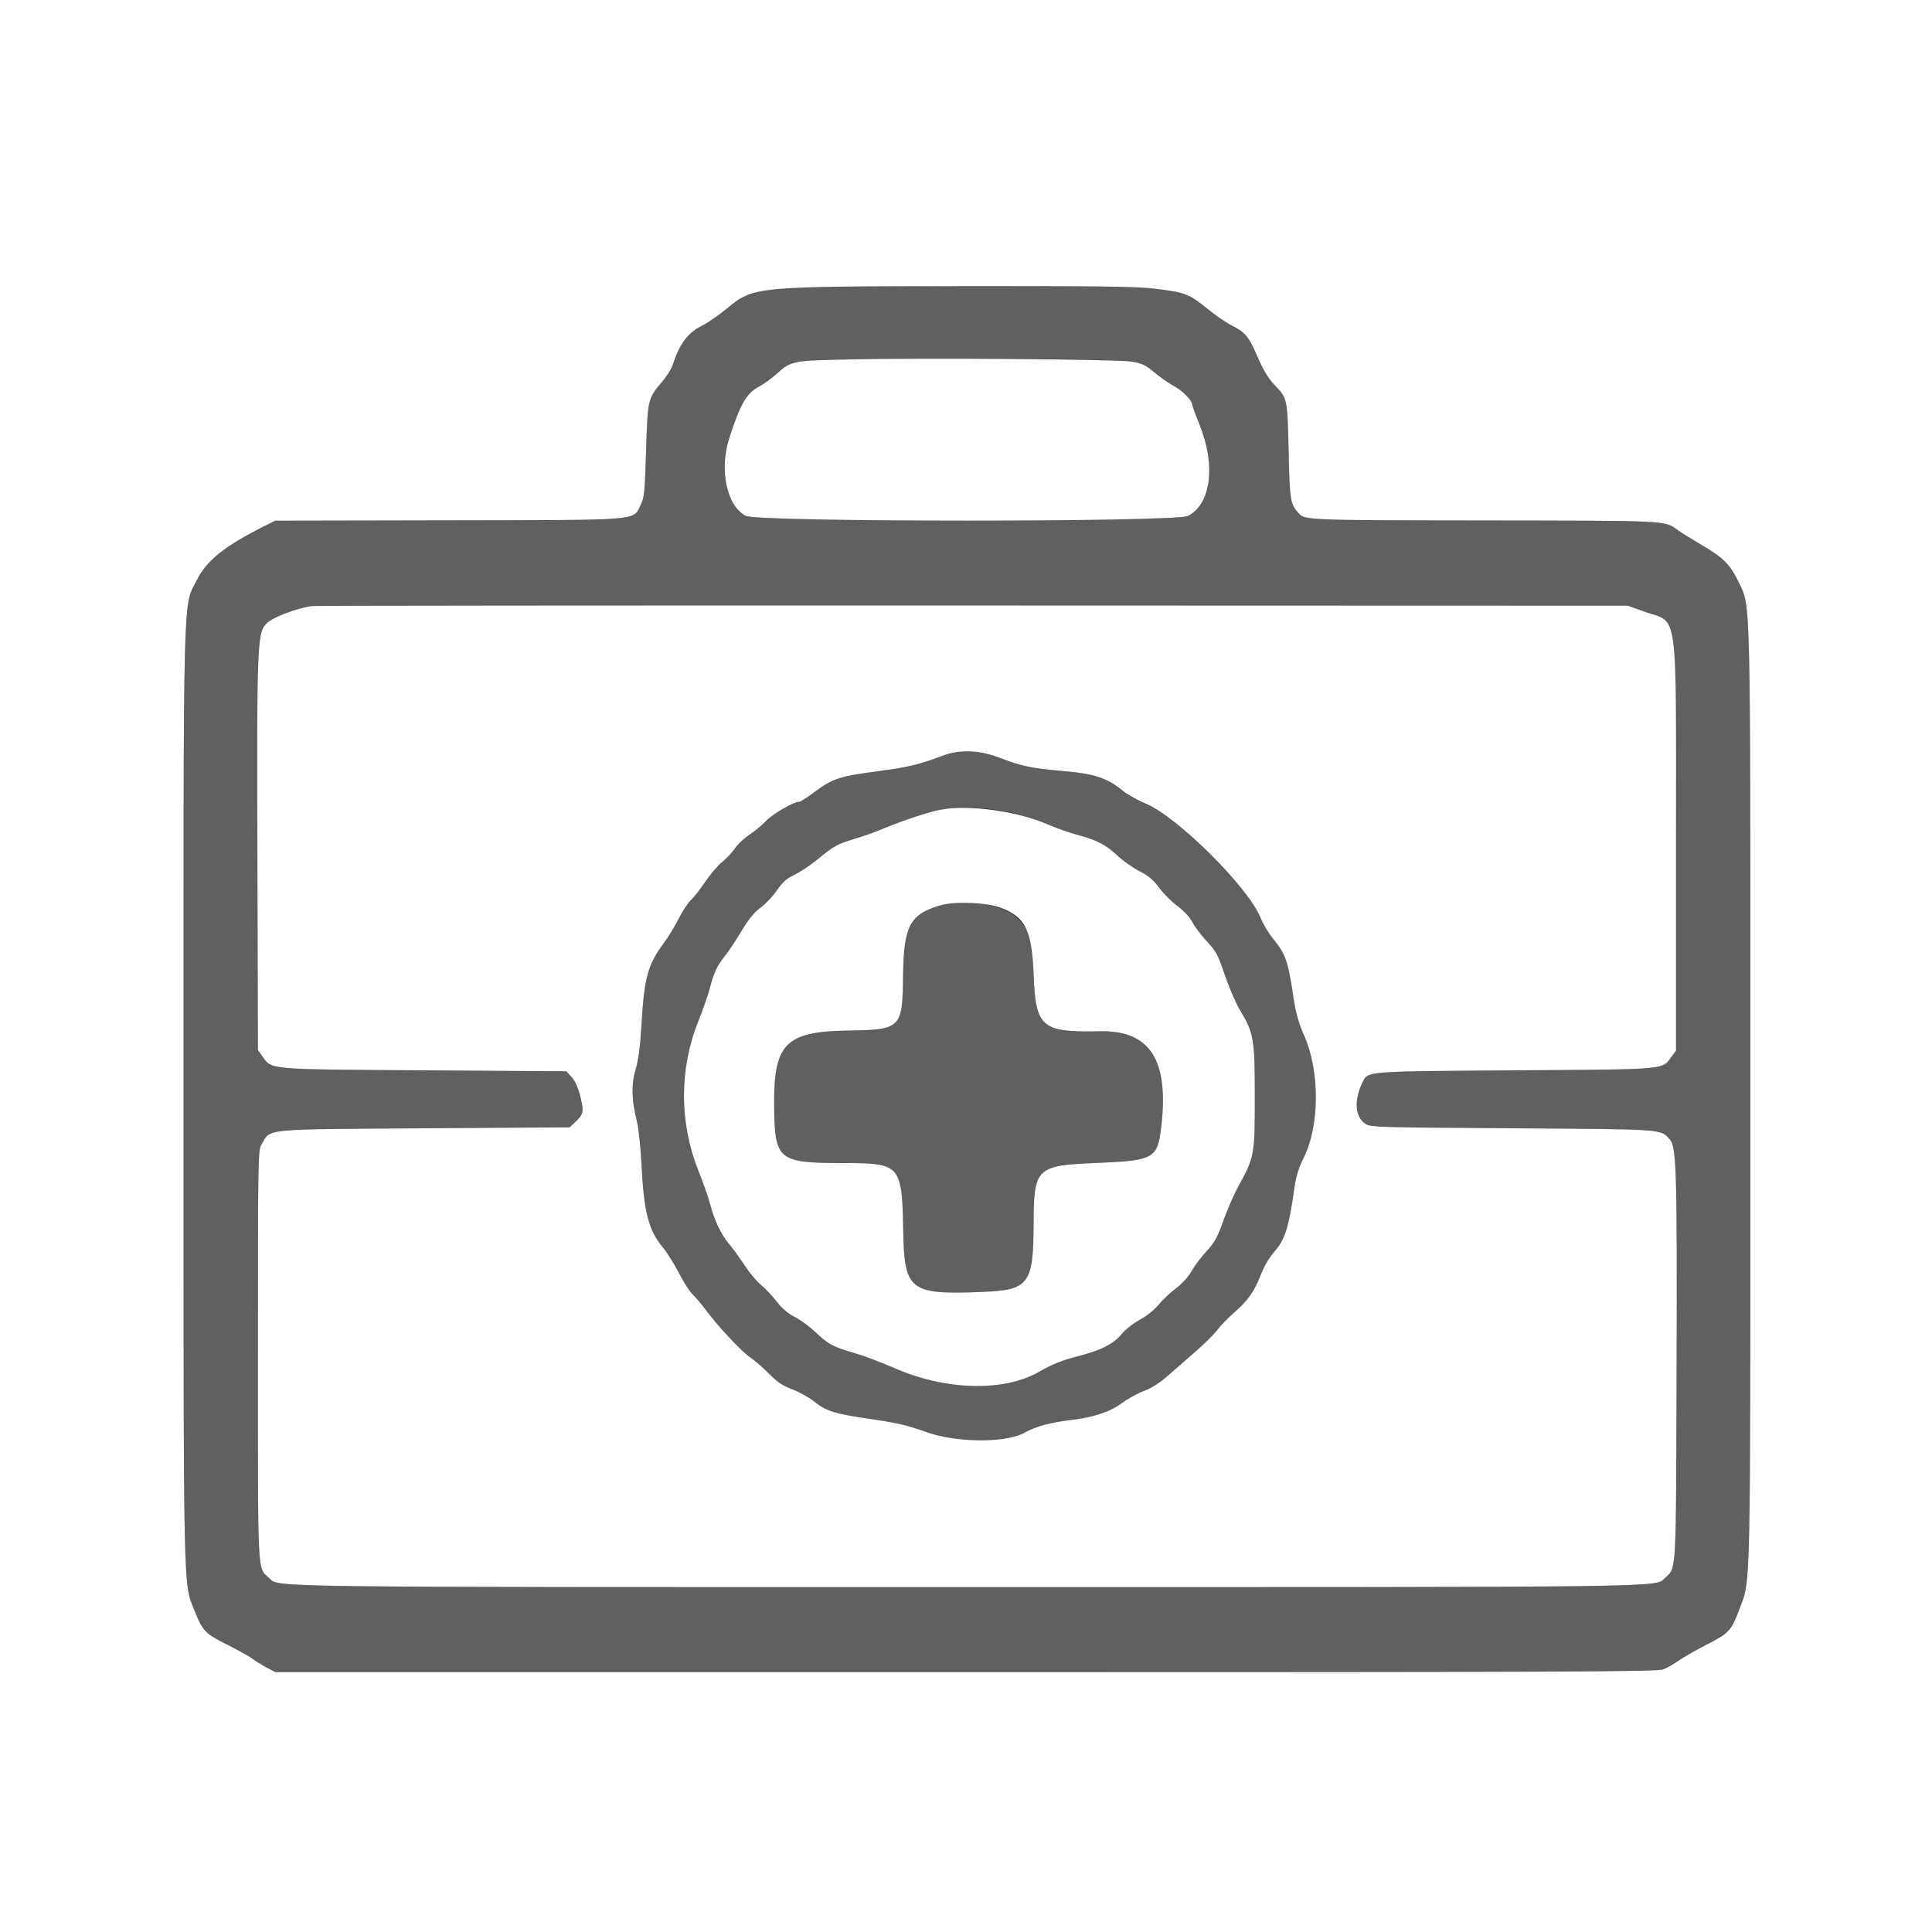 <svg id="svg" version="1.1" width="400" height="400" xmlns="http://www.w3.org/2000/svg" xmlns:xlink="http://www.w3.org/1999/xlink" style="display: block;"><rect width="100%" height="100%" fill="#333333" stroke="none"/><g id="svgg"><path id="path0" d="M161.000 59.784 C 155.333 60.484,154.041 60.987,150.520 63.866 C 148.804 65.270,146.476 66.875,145.347 67.433 C 142.381 68.899,140.687 71.176,139.245 75.635 C 138.990 76.425,137.948 78.045,136.930 79.235 C 134.141 82.498,134.083 82.756,133.763 93.368 C 133.506 101.892,133.389 103.054,132.638 104.541 C 130.963 107.857,133.521 107.651,92.906 107.730 L 57.000 107.800 54.800 108.898 C 46.630 112.977,42.825 115.996,40.802 120.007 C 37.829 125.899,38.000 119.388,38.002 227.048 C 38.005 331.715,37.917 327.578,40.265 333.450 C 41.964 337.699,42.466 338.226,46.938 340.458 C 49.172 341.573,51.540 342.890,52.200 343.385 C 52.860 343.880,54.210 344.716,55.200 345.242 L 57.000 346.200 200.000 346.200 C 324.277 346.200,343.183 346.124,344.400 345.618 C 345.170 345.297,346.610 344.466,347.600 343.771 C 348.590 343.075,351.239 341.569,353.486 340.423 C 358.005 338.120,358.450 337.628,360.179 333.024 C 362.494 326.860,362.397 331.501,362.398 227.097 C 362.400 121.208,362.506 125.852,359.960 120.516 C 358.237 116.906,356.818 115.471,352.438 112.907 C 350.327 111.671,348.060 110.266,347.400 109.785 C 344.589 107.737,345.881 107.803,307.964 107.757 C 270.557 107.711,270.192 107.697,268.914 106.294 C 267.126 104.330,267.034 103.775,266.796 93.400 C 266.542 82.368,266.573 82.511,263.780 79.600 C 262.624 78.395,261.515 76.551,260.423 74.021 C 258.536 69.650,257.870 68.835,255.009 67.387 C 253.856 66.804,251.601 65.254,249.997 63.944 C 244.181 59.192,244.133 59.187,199.602 59.245 C 174.817 59.277,163.865 59.430,161.000 59.784 M234.110 74.848 C 236.459 75.219,237.126 75.530,239.110 77.183 C 240.370 78.232,242.142 79.467,243.050 79.928 C 244.676 80.753,246.800 82.873,246.800 83.670 C 246.800 83.895,247.515 85.853,248.389 88.021 C 251.752 96.363,250.717 104.393,245.966 106.817 C 243.405 108.124,156.979 108.116,154.418 106.809 C 150.458 104.789,148.865 97.283,150.993 90.675 C 153.281 83.570,154.590 81.343,157.290 79.958 C 158.110 79.538,159.704 78.373,160.833 77.371 C 161.962 76.368,163.361 75.348,163.943 75.104 C 166.219 74.148,228.237 73.922,234.110 74.848 M340.531 126.659 C 347.601 129.181,347.000 124.663,347.000 175.270 L 347.000 217.541 346.158 218.670 C 344.018 221.543,345.841 221.377,313.800 221.600 C 282.390 221.818,283.208 221.754,282.083 224.101 C 280.345 227.727,280.521 231.063,282.529 232.559 C 283.646 233.391,283.961 233.402,313.129 233.600 C 345.040 233.817,343.739 233.723,345.750 235.945 C 347.093 237.428,347.249 242.859,347.122 283.600 C 346.989 326.628,347.107 324.508,344.726 326.700 C 342.584 328.672,348.086 328.600,200.200 328.600 C 52.826 328.600,57.784 328.663,55.748 326.751 C 53.256 324.410,53.400 327.247,53.400 280.600 C 53.400 238.675,53.409 238.184,54.214 236.814 C 56.082 233.635,54.093 233.825,87.868 233.600 L 117.936 233.400 119.005 232.400 C 120.821 230.700,120.933 230.193,120.177 227.105 C 119.731 225.286,119.091 223.843,118.376 223.042 L 117.266 221.800 87.733 221.600 C 54.867 221.377,56.329 221.506,54.292 218.651 L 53.400 217.400 53.292 177.400 C 53.170 132.358,53.232 130.884,55.337 128.939 C 56.655 127.723,61.600 125.873,64.600 125.474 C 65.260 125.386,126.820 125.334,201.400 125.357 L 337.000 125.400 340.531 126.659 M195.200 156.454 C 190.324 158.283,188.092 158.828,182.308 159.599 C 173.491 160.776,172.458 161.118,168.260 164.253 C 166.974 165.214,165.714 166.000,165.460 166.000 C 164.303 166.001,160.044 168.468,158.600 169.974 C 157.720 170.891,156.166 172.178,155.146 172.833 C 154.126 173.488,152.790 174.748,152.177 175.633 C 151.564 176.518,150.363 177.796,149.509 178.472 C 148.654 179.149,147.086 180.985,146.023 182.551 C 144.961 184.118,143.603 185.850,143.005 186.400 C 142.408 186.950,141.288 188.660,140.517 190.200 C 139.745 191.740,138.397 193.959,137.521 195.131 C 134.133 199.662,133.369 202.429,132.808 212.200 C 132.554 216.629,132.183 219.462,131.605 221.400 C 130.673 224.518,130.755 227.782,131.875 232.200 C 132.210 233.520,132.635 237.570,132.820 241.200 C 133.319 250.994,134.295 254.757,137.252 258.284 C 138.135 259.338,139.637 261.730,140.588 263.600 C 141.539 265.470,142.808 267.450,143.408 268.000 C 144.008 268.550,145.230 269.990,146.126 271.200 C 148.625 274.579,153.605 279.897,155.351 281.052 C 156.213 281.623,157.946 283.130,159.203 284.403 C 160.935 286.157,162.096 286.938,164.003 287.633 C 165.386 288.138,167.400 289.248,168.478 290.100 C 171.148 292.210,172.734 292.703,180.437 293.818 C 185.611 294.567,188.080 295.145,191.637 296.442 C 197.935 298.738,208.309 298.807,212.200 296.579 C 214.325 295.363,217.437 294.517,221.690 294.002 C 226.501 293.420,229.849 292.303,232.327 290.454 C 233.482 289.592,235.512 288.482,236.837 287.986 C 238.387 287.407,240.148 286.285,241.776 284.843 C 243.167 283.609,245.765 281.340,247.549 279.800 C 249.333 278.260,251.356 276.250,252.045 275.334 C 252.734 274.418,254.282 272.818,255.487 271.779 C 258.345 269.311,259.709 267.378,261.027 263.929 C 261.675 262.235,262.785 260.343,263.808 259.191 C 266.056 256.660,266.847 254.138,268.011 245.800 C 268.320 243.585,268.893 241.738,269.870 239.800 C 273.240 233.119,273.293 221.750,269.988 214.354 C 268.851 211.807,268.280 209.771,267.804 206.554 C 266.674 198.932,266.163 197.466,263.523 194.290 C 262.650 193.240,261.484 191.269,260.932 189.911 C 258.384 183.639,243.770 169.120,237.270 166.402 C 235.582 165.696,233.480 164.533,232.600 163.817 C 229.151 161.011,226.683 160.200,219.794 159.608 C 213.643 159.080,211.454 158.622,207.143 156.957 C 202.811 155.284,198.773 155.114,195.200 156.454 M210.454 168.535 C 212.573 169.083,215.552 170.077,217.073 170.744 C 218.594 171.412,221.270 172.349,223.020 172.827 C 227.183 173.964,228.966 174.893,231.436 177.212 C 232.555 178.263,234.574 179.680,235.922 180.361 C 237.736 181.276,238.795 182.168,239.994 183.792 C 240.885 184.998,242.600 186.714,243.805 187.603 C 245.060 188.531,246.343 189.904,246.811 190.821 C 247.260 191.702,248.508 193.394,249.585 194.583 C 251.986 197.234,251.983 197.229,253.777 202.400 C 254.579 204.710,255.863 207.657,256.630 208.950 C 259.617 213.981,259.784 214.931,259.792 227.000 C 259.801 239.176,259.732 239.553,256.407 245.592 C 255.501 247.237,254.094 250.459,253.280 252.751 C 252.070 256.159,251.451 257.290,249.883 258.959 C 248.829 260.082,247.417 261.952,246.745 263.116 C 246.017 264.377,244.689 265.848,243.458 266.757 C 242.321 267.597,240.713 269.112,239.882 270.125 C 239.011 271.190,237.367 272.504,235.991 273.237 C 234.681 273.935,232.975 275.281,232.200 276.227 C 230.478 278.327,227.884 279.608,222.666 280.933 C 219.872 281.643,217.723 282.522,215.138 284.014 C 207.813 288.241,195.642 287.893,184.931 283.149 C 182.474 282.061,178.879 280.711,176.944 280.150 C 172.440 278.844,171.502 278.342,168.812 275.792 C 167.595 274.640,165.661 273.225,164.513 272.648 C 163.141 271.959,161.875 270.880,160.820 269.500 C 159.936 268.345,158.468 266.786,157.557 266.036 C 156.646 265.285,155.123 263.470,154.173 262.001 C 153.223 260.532,151.778 258.536,150.962 257.565 C 149.265 255.545,147.907 252.700,147.033 249.332 C 146.700 248.050,145.603 244.930,144.595 242.400 C 140.619 232.419,140.613 221.323,144.578 211.434 C 145.556 208.995,146.651 205.838,147.010 204.418 C 147.786 201.357,148.457 199.955,150.177 197.800 C 150.880 196.920,152.397 194.629,153.548 192.710 C 155.003 190.285,156.200 188.820,157.471 187.910 C 158.477 187.189,159.987 185.591,160.825 184.359 C 161.991 182.645,162.852 181.880,164.482 181.108 C 165.654 180.553,167.870 179.068,169.407 177.808 C 172.748 175.069,173.352 174.740,177.093 173.629 C 178.684 173.157,181.204 172.256,182.693 171.628 C 193.607 167.023,201.286 166.168,210.454 168.535 M194.843 187.406 C 188.414 189.215,187.090 191.659,186.974 201.937 C 186.849 212.932,186.579 213.202,175.600 213.364 C 162.593 213.556,160.137 216.076,160.280 229.081 C 160.403 240.248,161.085 240.800,174.774 240.800 C 186.418 240.800,186.750 241.178,186.999 254.699 C 187.230 267.256,188.281 268.075,203.400 267.479 C 213.033 267.100,213.958 265.871,214.000 253.400 C 214.040 241.732,214.497 241.293,227.143 240.775 C 238.804 240.297,239.624 239.854,240.386 233.610 C 242.112 219.470,238.171 213.274,227.600 213.509 C 215.696 213.774,214.418 212.692,214.017 202.004 C 213.725 194.225,213.448 193.162,211.008 190.461 C 208.211 187.365,200.300 185.870,194.843 187.406 " stroke="none" fill="#606060" fill-rule="evenodd"></path><path id="path1" d="M0.000 200.000 L 0.000 400.000 200.000 400.000 L 400.000 400.000 400.000 200.000 L 400.000 0.000 200.000 0.000 L 0.000 0.000 0.000 200.000 M239.222 59.787 C 245.255 60.493,246.237 60.871,249.997 63.944 C 251.601 65.254,253.856 66.804,255.009 67.387 C 257.870 68.835,258.536 69.650,260.423 74.021 C 261.515 76.551,262.624 78.395,263.780 79.600 C 266.573 82.511,266.542 82.368,266.796 93.400 C 267.034 103.775,267.126 104.330,268.914 106.294 C 270.192 107.697,270.557 107.711,307.964 107.757 C 345.881 107.803,344.589 107.737,347.400 109.785 C 348.060 110.266,350.327 111.671,352.438 112.907 C 356.818 115.471,358.237 116.906,359.960 120.516 C 362.506 125.852,362.400 121.208,362.398 227.097 C 362.397 331.501,362.494 326.860,360.179 333.024 C 358.450 337.628,358.005 338.120,353.486 340.423 C 351.239 341.569,348.590 343.075,347.600 343.771 C 346.610 344.466,345.170 345.297,344.400 345.618 C 343.183 346.124,324.277 346.200,200.000 346.200 L 57.000 346.200 55.200 345.242 C 54.210 344.716,52.860 343.880,52.200 343.385 C 51.540 342.890,49.172 341.573,46.938 340.458 C 42.466 338.226,41.964 337.699,40.265 333.450 C 37.917 327.578,38.005 331.715,38.002 227.048 C 38.000 119.388,37.829 125.899,40.802 120.007 C 42.825 115.996,46.630 112.977,54.800 108.898 L 57.000 107.800 92.906 107.730 C 133.521 107.651,130.963 107.857,132.638 104.541 C 133.389 103.054,133.506 101.892,133.763 93.368 C 134.083 82.756,134.141 82.498,136.930 79.235 C 137.948 78.045,138.990 76.425,139.245 75.635 C 140.687 71.176,142.381 68.899,145.347 67.433 C 146.476 66.875,148.804 65.270,150.520 63.866 C 156.114 59.292,156.010 59.301,199.602 59.245 C 227.691 59.208,235.149 59.310,239.222 59.787 M175.400 74.428 C 163.919 74.684,163.841 74.700,160.833 77.371 C 159.704 78.373,158.110 79.538,157.290 79.958 C 154.590 81.343,153.281 83.570,150.993 90.675 C 148.865 97.283,150.458 104.789,154.418 106.809 C 156.979 108.116,243.405 108.124,245.966 106.817 C 250.717 104.393,251.752 96.363,248.389 88.021 C 247.515 85.853,246.800 83.895,246.800 83.670 C 246.800 82.873,244.676 80.753,243.050 79.928 C 242.142 79.467,240.370 78.232,239.110 77.183 C 237.126 75.530,236.459 75.219,234.110 74.848 C 230.993 74.357,191.369 74.073,175.400 74.428 M64.600 125.474 C 61.600 125.873,56.655 127.723,55.337 128.939 C 53.232 130.884,53.170 132.358,53.292 177.400 L 53.400 217.400 54.292 218.651 C 56.329 221.506,54.867 221.377,87.733 221.600 L 117.266 221.800 118.376 223.042 C 119.091 223.843,119.731 225.286,120.177 227.105 C 120.933 230.193,120.821 230.700,119.005 232.400 L 117.936 233.400 87.868 233.600 C 54.093 233.825,56.082 233.635,54.214 236.814 C 53.409 238.184,53.400 238.675,53.400 280.600 C 53.400 327.247,53.256 324.410,55.748 326.751 C 57.784 328.663,52.826 328.600,200.200 328.600 C 348.086 328.600,342.584 328.672,344.726 326.700 C 347.107 324.508,346.989 326.628,347.122 283.600 C 347.249 242.859,347.093 237.428,345.750 235.945 C 343.739 233.723,345.040 233.817,313.129 233.600 C 283.961 233.402,283.646 233.391,282.529 232.559 C 280.521 231.063,280.345 227.727,282.083 224.101 C 283.208 221.754,282.390 221.818,313.800 221.600 C 345.841 221.377,344.018 221.543,346.158 218.670 L 347.000 217.541 347.000 175.270 C 347.000 124.663,347.601 129.181,340.531 126.659 L 337.000 125.400 201.400 125.357 C 126.820 125.334,65.260 125.386,64.600 125.474 M207.143 156.957 C 211.454 158.622,213.643 159.080,219.794 159.608 C 226.683 160.200,229.151 161.011,232.600 163.817 C 233.480 164.533,235.582 165.696,237.270 166.402 C 243.770 169.120,258.384 183.639,260.932 189.911 C 261.484 191.269,262.650 193.240,263.523 194.290 C 266.163 197.466,266.674 198.932,267.804 206.554 C 268.280 209.771,268.851 211.807,269.988 214.354 C 273.293 221.750,273.240 233.119,269.870 239.800 C 268.893 241.738,268.320 243.585,268.011 245.800 C 266.847 254.138,266.056 256.660,263.808 259.191 C 262.785 260.343,261.675 262.235,261.027 263.929 C 259.709 267.378,258.345 269.311,255.487 271.779 C 254.282 272.818,252.734 274.418,252.045 275.334 C 251.356 276.250,249.333 278.260,247.549 279.800 C 245.765 281.340,243.167 283.609,241.776 284.843 C 240.148 286.285,238.387 287.407,236.837 287.986 C 235.512 288.482,233.482 289.592,232.327 290.454 C 229.849 292.303,226.501 293.420,221.690 294.002 C 217.437 294.517,214.325 295.363,212.200 296.579 C 208.309 298.807,197.935 298.738,191.637 296.442 C 188.080 295.145,185.611 294.567,180.437 293.818 C 172.734 292.703,171.148 292.210,168.478 290.100 C 167.400 289.248,165.386 288.138,164.003 287.633 C 162.096 286.938,160.935 286.157,159.203 284.403 C 157.946 283.130,156.213 281.623,155.351 281.052 C 153.605 279.897,148.625 274.579,146.126 271.200 C 145.230 269.990,144.008 268.550,143.408 268.000 C 142.808 267.450,141.539 265.470,140.588 263.600 C 139.637 261.730,138.135 259.338,137.252 258.284 C 134.295 254.757,133.319 250.994,132.820 241.200 C 132.635 237.570,132.210 233.520,131.875 232.200 C 130.755 227.782,130.673 224.518,131.605 221.400 C 132.183 219.462,132.554 216.629,132.808 212.200 C 133.369 202.429,134.133 199.662,137.521 195.131 C 138.397 193.959,139.745 191.740,140.517 190.200 C 141.288 188.660,142.408 186.950,143.005 186.400 C 143.603 185.850,144.961 184.118,146.023 182.551 C 147.086 180.985,148.654 179.149,149.509 178.472 C 150.363 177.796,151.564 176.518,152.177 175.633 C 152.790 174.748,154.126 173.488,155.146 172.833 C 156.166 172.178,157.720 170.891,158.600 169.974 C 160.044 168.468,164.303 166.001,165.460 166.000 C 165.714 166.000,166.974 165.214,168.260 164.253 C 172.458 161.118,173.491 160.776,182.308 159.599 C 188.092 158.828,190.324 158.283,195.200 156.454 C 198.773 155.114,202.811 155.284,207.143 156.957 M194.826 167.627 C 192.369 168.065,186.732 169.924,182.693 171.628 C 181.204 172.256,178.684 173.157,177.093 173.629 C 173.352 174.740,172.748 175.069,169.407 177.808 C 167.870 179.068,165.654 180.553,164.482 181.108 C 162.852 181.880,161.991 182.645,160.825 184.359 C 159.987 185.591,158.477 187.189,157.471 187.910 C 156.200 188.820,155.003 190.285,153.548 192.710 C 152.397 194.629,150.880 196.920,150.177 197.800 C 148.457 199.955,147.786 201.357,147.010 204.418 C 146.651 205.838,145.556 208.995,144.578 211.434 C 140.613 221.323,140.619 232.419,144.595 242.400 C 145.603 244.930,146.700 248.050,147.033 249.332 C 147.907 252.700,149.265 255.545,150.962 257.565 C 151.778 258.536,153.223 260.532,154.173 262.001 C 155.123 263.470,156.646 265.285,157.557 266.036 C 158.468 266.786,159.936 268.345,160.820 269.500 C 161.875 270.880,163.141 271.959,164.513 272.648 C 165.661 273.225,167.595 274.640,168.812 275.792 C 171.502 278.342,172.440 278.844,176.944 280.150 C 178.879 280.711,182.474 282.061,184.931 283.149 C 195.642 287.893,207.813 288.241,215.138 284.014 C 217.723 282.522,219.872 281.643,222.666 280.933 C 227.884 279.608,230.478 278.327,232.200 276.227 C 232.975 275.281,234.681 273.935,235.991 273.237 C 237.367 272.504,239.011 271.190,239.882 270.125 C 240.713 269.112,242.321 267.597,243.458 266.757 C 244.689 265.848,246.017 264.377,246.745 263.116 C 247.417 261.952,248.829 260.082,249.883 258.959 C 251.451 257.290,252.070 256.159,253.280 252.751 C 254.094 250.459,255.501 247.237,256.407 245.592 C 259.732 239.553,259.801 239.176,259.792 227.000 C 259.784 214.931,259.617 213.981,256.630 208.950 C 255.863 207.657,254.579 204.710,253.777 202.400 C 251.983 197.229,251.986 197.234,249.585 194.583 C 248.508 193.394,247.260 191.702,246.811 190.821 C 246.343 189.904,245.060 188.531,243.805 187.603 C 242.600 186.714,240.885 184.998,239.994 183.792 C 238.795 182.168,237.736 181.276,235.922 180.361 C 234.574 179.680,232.555 178.263,231.436 177.212 C 228.966 174.893,227.183 173.964,223.020 172.827 C 221.270 172.349,218.594 171.412,217.073 170.744 C 210.689 167.942,200.815 166.559,194.826 167.627 M207.269 187.977 C 212.346 189.896,213.665 192.639,214.017 202.004 C 214.418 212.692,215.696 213.774,227.600 213.509 C 238.171 213.274,242.112 219.470,240.386 233.610 C 239.624 239.854,238.804 240.297,227.143 240.775 C 214.497 241.293,214.040 241.732,214.000 253.400 C 213.958 265.871,213.033 267.100,203.400 267.479 C 188.281 268.075,187.230 267.256,186.999 254.699 C 186.750 241.178,186.418 240.800,174.774 240.800 C 161.085 240.800,160.403 240.248,160.280 229.081 C 160.137 216.076,162.593 213.556,175.600 213.364 C 186.579 213.202,186.849 212.932,186.974 201.937 C 187.090 191.659,188.414 189.215,194.843 187.406 C 197.903 186.545,204.252 186.836,207.269 187.977 " stroke="none" fill="#ffffff" fill-rule="evenodd"></path></g></svg>